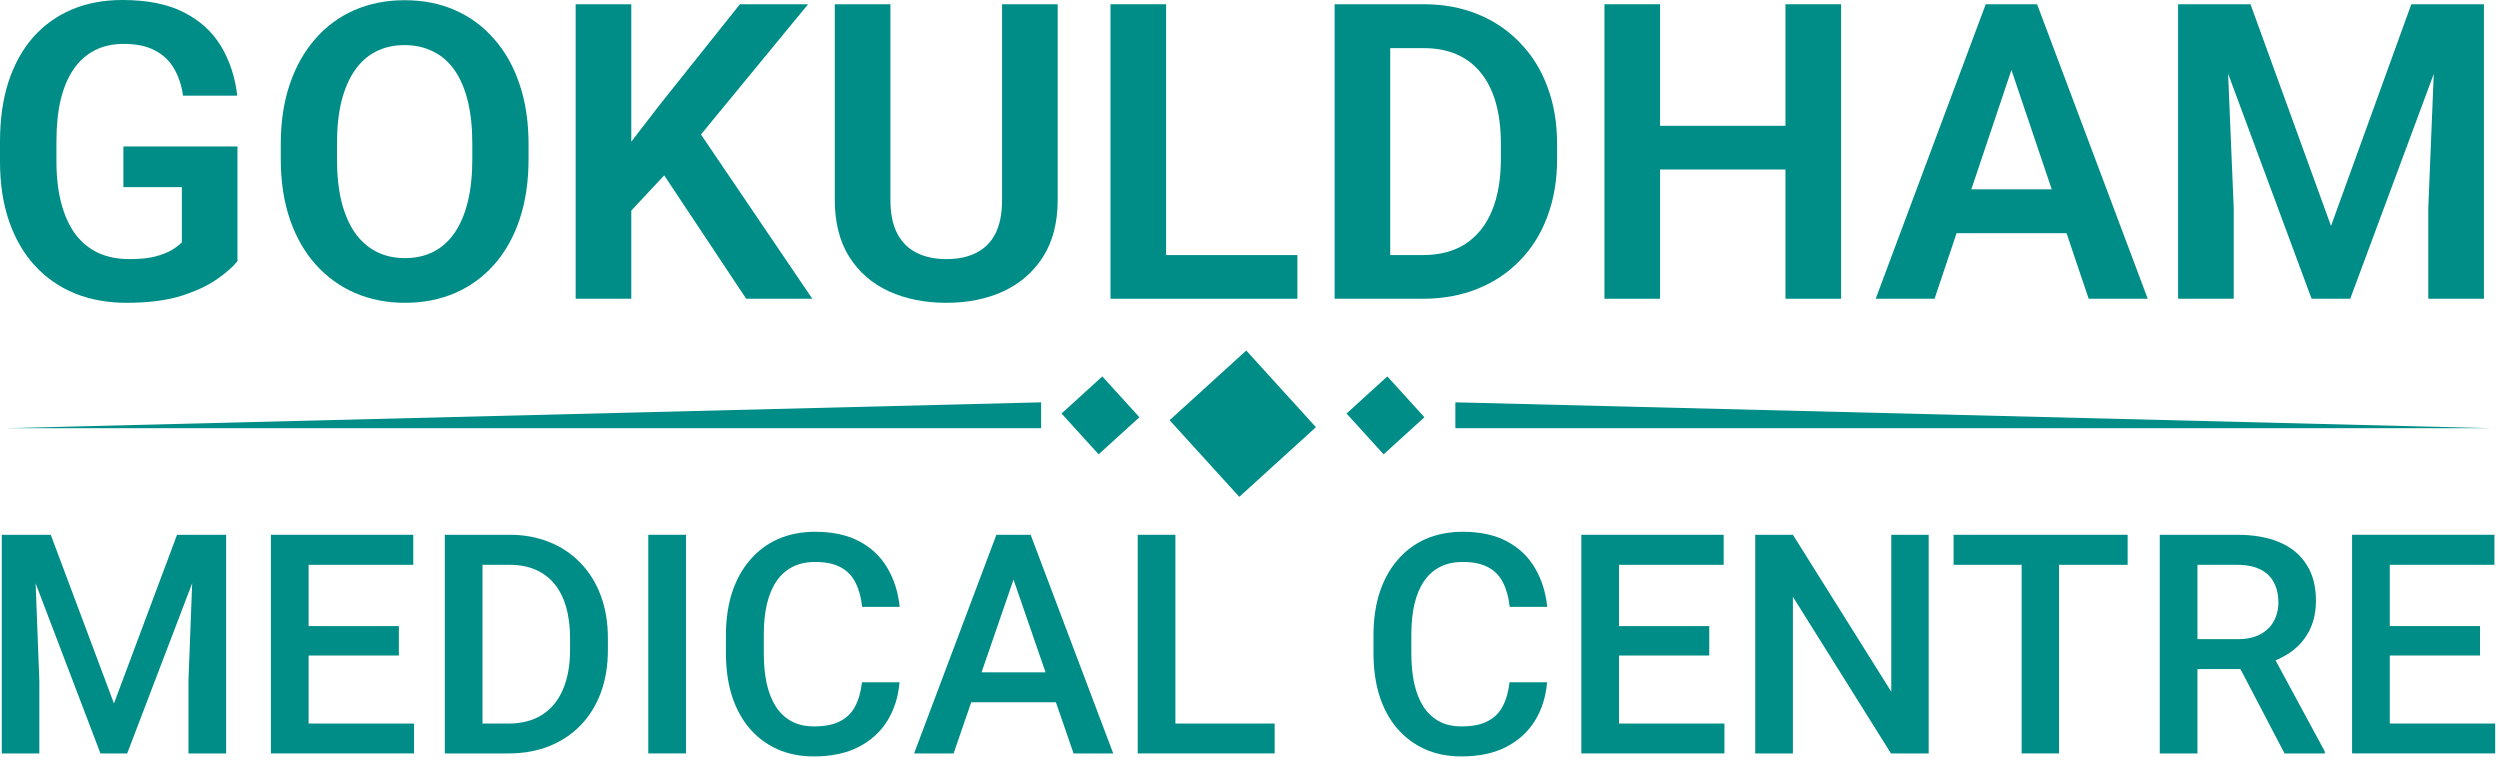 <svg xmlns="http://www.w3.org/2000/svg" width="169" height="52" viewBox="0 0 169 52" fill="none"><g clip-path="url(#clip0_5307_174)"><path d="M16.053 9.9V17.653C15.761 18.027 15.301 18.432 14.672 18.87C14.052 19.307 13.241 19.686 12.238 20.005C11.235 20.315 10.005 20.47 8.546 20.47C7.279 20.47 6.121 20.26 5.073 19.841C4.025 19.412 3.122 18.788 2.366 17.967C1.609 17.147 1.026 16.144 0.615 14.959C0.205 13.774 0 12.42 0 10.898V9.585C0 8.063 0.191 6.709 0.574 5.524C0.966 4.339 1.522 3.336 2.242 2.516C2.972 1.696 3.842 1.071 4.854 0.643C5.875 0.214 7.015 0 8.273 0C9.959 0 11.345 0.278 12.429 0.834C13.523 1.39 14.362 2.156 14.945 3.131C15.529 4.098 15.893 5.21 16.039 6.468H12.375C12.274 5.775 12.074 5.169 11.773 4.649C11.472 4.12 11.044 3.71 10.488 3.418C9.941 3.118 9.23 2.967 8.355 2.967C7.616 2.967 6.964 3.113 6.399 3.405C5.834 3.696 5.36 4.12 4.977 4.676C4.594 5.232 4.303 5.921 4.102 6.741C3.911 7.562 3.815 8.501 3.815 9.558V10.898C3.815 11.964 3.924 12.913 4.143 13.742C4.362 14.562 4.676 15.255 5.087 15.82C5.506 16.377 6.021 16.8 6.632 17.092C7.252 17.375 7.954 17.516 8.738 17.516C9.449 17.516 10.037 17.457 10.501 17.338C10.976 17.211 11.354 17.06 11.636 16.887C11.919 16.714 12.138 16.545 12.293 16.381V12.648H8.341V9.9H16.053Z" fill="#008D87"></path><path d="M168.675 48.911V50.931H160.828V48.911H168.675ZM161.548 36.15V50.931H159V36.15H161.548ZM167.65 42.322V44.312H160.828V42.322H167.65ZM168.624 36.15V38.18H160.828V36.15H168.624Z" fill="#008D87"></path><path d="M35.73 9.736V10.761C35.73 12.265 35.529 13.619 35.128 14.822C34.727 16.017 34.157 17.033 33.419 17.872C32.681 18.71 31.801 19.353 30.78 19.8C29.759 20.246 28.624 20.47 27.375 20.47C26.145 20.47 25.014 20.246 23.984 19.8C22.963 19.353 22.079 18.71 21.331 17.872C20.584 17.033 20.005 16.017 19.595 14.822C19.185 13.619 18.98 12.265 18.98 10.761V9.736C18.98 8.222 19.185 6.869 19.595 5.675C20.005 4.48 20.579 3.464 21.318 2.625C22.056 1.778 22.936 1.13 23.957 0.684C24.987 0.237 26.117 0.014 27.348 0.014C28.597 0.014 29.732 0.237 30.753 0.684C31.773 1.13 32.653 1.778 33.392 2.625C34.139 3.464 34.713 4.48 35.114 5.675C35.525 6.869 35.73 8.222 35.73 9.736ZM31.928 10.761V9.708C31.928 8.624 31.828 7.671 31.628 6.851C31.427 6.021 31.131 5.324 30.739 4.758C30.347 4.193 29.864 3.769 29.29 3.487C28.715 3.195 28.068 3.049 27.348 3.049C26.619 3.049 25.971 3.195 25.406 3.487C24.85 3.769 24.376 4.193 23.984 4.758C23.592 5.324 23.291 6.021 23.082 6.851C22.881 7.671 22.781 8.624 22.781 9.708V10.761C22.781 11.837 22.881 12.79 23.082 13.619C23.291 14.449 23.592 15.15 23.984 15.725C24.385 16.29 24.868 16.718 25.433 17.01C25.999 17.302 26.646 17.448 27.375 17.448C28.104 17.448 28.752 17.302 29.317 17.01C29.882 16.718 30.356 16.29 30.739 15.725C31.131 15.15 31.427 14.449 31.628 13.619C31.828 12.79 31.928 11.837 31.928 10.761Z" fill="#008D87"></path><path d="M42.675 0.287V20.196H38.915V0.287H42.675ZM54.626 0.287L46.641 9.995L42.074 14.877L41.404 11.226L44.576 7.11L50.018 0.287H54.626ZM50.442 20.196L44.248 10.871L46.941 8.437L54.913 20.196H50.442Z" fill="#008D87"></path><path d="M67.74 0.287H71.5V13.51C71.5 15.032 71.172 16.313 70.516 17.352C69.859 18.382 68.966 19.162 67.836 19.69C66.705 20.21 65.42 20.47 63.98 20.47C62.521 20.47 61.222 20.21 60.083 19.69C58.943 19.162 58.05 18.382 57.403 17.352C56.755 16.313 56.432 15.032 56.432 13.51V0.287H60.192V13.51C60.192 14.44 60.347 15.201 60.657 15.793C60.967 16.377 61.404 16.81 61.969 17.092C62.535 17.375 63.205 17.516 63.98 17.516C64.763 17.516 65.433 17.375 65.99 17.092C66.555 16.81 66.988 16.377 67.289 15.793C67.589 15.201 67.74 14.44 67.74 13.51V0.287Z" fill="#008D87"></path><path d="M87.704 17.243V20.196H77.695V17.243H87.704ZM78.829 0.287V20.196H75.069V0.287H78.829Z" fill="#008D87"></path><path d="M96.168 20.196H91.874L91.901 17.243H96.168C97.326 17.243 98.296 16.987 99.08 16.477C99.864 15.957 100.456 15.214 100.858 14.248C101.259 13.273 101.459 12.106 101.459 10.748V9.722C101.459 8.674 101.345 7.748 101.117 6.946C100.889 6.144 100.552 5.469 100.105 4.923C99.668 4.376 99.126 3.961 98.479 3.678C97.831 3.396 97.088 3.254 96.25 3.254H91.792V0.287H96.25C97.581 0.287 98.793 0.51 99.887 0.957C100.99 1.404 101.942 2.046 102.745 2.885C103.556 3.715 104.176 4.708 104.604 5.866C105.042 7.024 105.26 8.318 105.26 9.749V10.748C105.26 12.17 105.042 13.464 104.604 14.631C104.176 15.789 103.556 16.782 102.745 17.612C101.942 18.441 100.985 19.079 99.873 19.526C98.761 19.973 97.526 20.196 96.168 20.196ZM93.98 0.287V20.196H90.22V0.287H93.98Z" fill="#008D87"></path><path d="M121.669 8.505V11.459H111.195V8.505H121.669ZM112.22 0.287V20.196H108.46V0.287H112.22ZM124.458 0.287V20.196H120.698V0.287H124.458Z" fill="#008D87"></path><path d="M136.45 3.309L130.776 20.196H126.797L134.235 0.287H136.778L136.45 3.309ZM141.195 20.196L135.493 3.309L135.151 0.287H137.708L145.188 20.196H141.195ZM140.935 12.799V15.766H130.256V12.799H140.935Z" fill="#008D87"></path><path d="M148.88 0.287H152.134L157.576 15.274L163.005 0.287H166.273L158.875 20.196H156.264L148.88 0.287ZM147.239 0.287H150.425L150.999 14.057V20.196H147.239V0.287ZM164.714 0.287H167.914V20.196H164.153V14.057L164.714 0.287Z" fill="#008D87"></path><path d="M1.157 36.151H3.431L7.704 47.552L11.968 36.151H14.242L8.598 50.932H6.791L1.157 36.151ZM0.121 36.151H2.283L2.659 46.019V50.932H0.121V36.151ZM13.115 36.151H15.288V50.932H12.74V46.019L13.115 36.151Z" fill="#008D87"></path><path d="M27.988 48.912V50.932H20.141V48.912H27.988ZM20.862 36.151V50.932H18.314V36.151H20.862ZM26.963 42.324V44.313H20.141V42.324H26.963ZM27.937 36.151V38.182H20.141V36.151H27.937Z" fill="#008D87"></path><path d="M34.364 50.932H31.206L31.227 48.912H34.364C35.277 48.912 36.042 48.712 36.658 48.313C37.28 47.914 37.747 47.342 38.059 46.597C38.377 45.853 38.536 44.967 38.536 43.938V43.136C38.536 42.337 38.444 41.63 38.262 41.014C38.086 40.398 37.822 39.88 37.47 39.461C37.125 39.041 36.698 38.723 36.191 38.507C35.69 38.29 35.111 38.182 34.455 38.182H31.145V36.151H34.455C35.436 36.151 36.333 36.317 37.145 36.649C37.957 36.974 38.658 37.444 39.246 38.06C39.842 38.676 40.299 39.413 40.617 40.273C40.935 41.133 41.094 42.093 41.094 43.156V43.938C41.094 45 40.935 45.961 40.617 46.821C40.299 47.68 39.842 48.418 39.246 49.034C38.651 49.643 37.94 50.113 37.115 50.445C36.296 50.77 35.379 50.932 34.364 50.932ZM32.617 36.151V50.932H30.069V36.151H32.617Z" fill="#008D87"></path><path d="M46.372 36.151V50.932H43.824V36.151H46.372Z" fill="#008D87"></path><path d="M58.271 46.12H60.809C60.727 47.088 60.457 47.951 59.996 48.709C59.536 49.46 58.89 50.052 58.057 50.486C57.225 50.919 56.213 51.135 55.022 51.135C54.108 51.135 53.286 50.973 52.555 50.648C51.824 50.316 51.198 49.849 50.677 49.247C50.156 48.638 49.757 47.904 49.479 47.044C49.209 46.185 49.073 45.224 49.073 44.161V42.933C49.073 41.87 49.212 40.909 49.489 40.05C49.774 39.19 50.18 38.456 50.708 37.847C51.236 37.231 51.868 36.76 52.606 36.435C53.35 36.111 54.186 35.948 55.114 35.948C56.291 35.948 57.286 36.165 58.098 36.598C58.91 37.031 59.54 37.63 59.986 38.395C60.44 39.16 60.717 40.036 60.819 41.024H58.281C58.213 40.388 58.064 39.843 57.834 39.39C57.611 38.936 57.279 38.591 56.839 38.354C56.399 38.111 55.824 37.989 55.114 37.989C54.532 37.989 54.024 38.097 53.591 38.314C53.158 38.53 52.795 38.848 52.505 39.268C52.214 39.688 51.994 40.205 51.845 40.821C51.703 41.43 51.632 42.127 51.632 42.912V44.161C51.632 44.905 51.696 45.582 51.824 46.191C51.96 46.794 52.163 47.311 52.434 47.745C52.711 48.178 53.063 48.513 53.489 48.75C53.916 48.986 54.427 49.105 55.022 49.105C55.746 49.105 56.332 48.99 56.778 48.76C57.232 48.53 57.574 48.195 57.804 47.755C58.041 47.308 58.196 46.763 58.271 46.12Z" fill="#008D87"></path><path d="M68.879 38.121L64.463 50.932H61.793L67.356 36.151H69.062L68.879 38.121ZM72.574 50.932L68.148 38.121L67.955 36.151H69.671L75.254 50.932H72.574ZM72.361 45.45V47.471H64.321V45.45H72.361Z" fill="#008D87"></path><path d="M86.168 48.912V50.932H78.747V48.912H86.168ZM79.457 36.151V50.932H76.909V36.151H79.457Z" fill="#008D87"></path><path d="M102.045 46.12H104.583C104.501 47.088 104.231 47.951 103.77 48.709C103.31 49.46 102.664 50.052 101.831 50.486C100.999 50.919 99.988 51.135 98.797 51.135C97.883 51.135 97.061 50.973 96.33 50.648C95.599 50.316 94.973 49.849 94.452 49.247C93.93 48.638 93.531 47.904 93.254 47.044C92.983 46.185 92.848 45.224 92.848 44.161V42.933C92.848 41.87 92.986 40.909 93.264 40.05C93.548 39.19 93.954 38.456 94.482 37.847C95.01 37.231 95.643 36.76 96.38 36.435C97.125 36.111 97.961 35.948 98.888 35.948C100.065 35.948 101.06 36.165 101.872 36.598C102.684 37.031 103.314 37.63 103.76 38.395C104.214 39.16 104.491 40.036 104.593 41.024H102.055C101.987 40.388 101.838 39.843 101.608 39.39C101.385 38.936 101.053 38.591 100.613 38.354C100.173 38.111 99.599 37.989 98.888 37.989C98.306 37.989 97.798 38.097 97.365 38.314C96.932 38.53 96.57 38.848 96.279 39.268C95.988 39.688 95.768 40.205 95.619 40.821C95.477 41.43 95.406 42.127 95.406 42.912V44.161C95.406 44.905 95.47 45.582 95.599 46.191C95.734 46.794 95.937 47.311 96.208 47.745C96.485 48.178 96.837 48.513 97.264 48.75C97.69 48.986 98.201 49.105 98.797 49.105C99.521 49.105 100.106 48.99 100.552 48.76C101.006 48.53 101.348 48.195 101.578 47.755C101.815 47.308 101.97 46.763 102.045 46.12Z" fill="#008D87"></path><path d="M116.572 48.912V50.932H108.724V48.912H116.572ZM109.445 36.151V50.932H106.897V36.151H109.445ZM115.546 42.324V44.313H108.724V42.324H115.546ZM116.521 36.151V38.182H108.724V36.151H116.521Z" fill="#008D87"></path><path d="M130.378 36.151V50.932H127.83L121.201 40.344V50.932H118.653V36.151H121.201L127.85 46.76V36.151H130.378Z" fill="#008D87"></path><path d="M139.19 36.151V50.932H136.662V36.151H139.19ZM143.829 36.151V38.182H132.063V36.151H143.829Z" fill="#008D87"></path><path d="M146 36.151H151.228C152.352 36.151 153.309 36.321 154.101 36.659C154.893 36.997 155.499 37.498 155.918 38.161C156.345 38.818 156.558 39.63 156.558 40.598C156.558 41.336 156.422 41.985 156.152 42.547C155.881 43.109 155.499 43.582 155.005 43.968C154.51 44.347 153.922 44.642 153.238 44.851L152.467 45.227H147.766L147.746 43.207H151.269C151.878 43.207 152.385 43.099 152.791 42.882C153.197 42.665 153.502 42.371 153.705 41.999C153.915 41.62 154.02 41.193 154.02 40.72C154.02 40.205 153.918 39.759 153.715 39.38C153.519 38.994 153.214 38.7 152.802 38.496C152.389 38.287 151.864 38.182 151.228 38.182H148.548V50.932H146V36.151ZM154.436 50.932L150.964 44.293L153.634 44.283L157.157 50.8V50.932H154.436Z" fill="#008D87"></path><path d="M70.379 27.197L0.369 28.947H70.379V27.197Z" fill="#008D87"></path><path d="M74.517 25.447L71.76 27.954L74.267 30.712L77.024 28.205L74.517 25.447Z" fill="#008D87"></path><path d="M93.784 25.447L91.026 27.954L93.533 30.712L96.291 28.205L93.784 25.447Z" fill="#008D87"></path><path d="M84.247 23.696L79.066 28.406L83.776 33.586L88.956 28.877L84.247 23.696Z" fill="#008D87"></path><path d="M98.383 27.197L168.392 28.947H98.383V27.197Z" fill="#008D87"></path></g><defs><clipPath id="clip0_5307_174"><rect width="169" height="52" fill="white"></rect></clipPath></defs></svg>